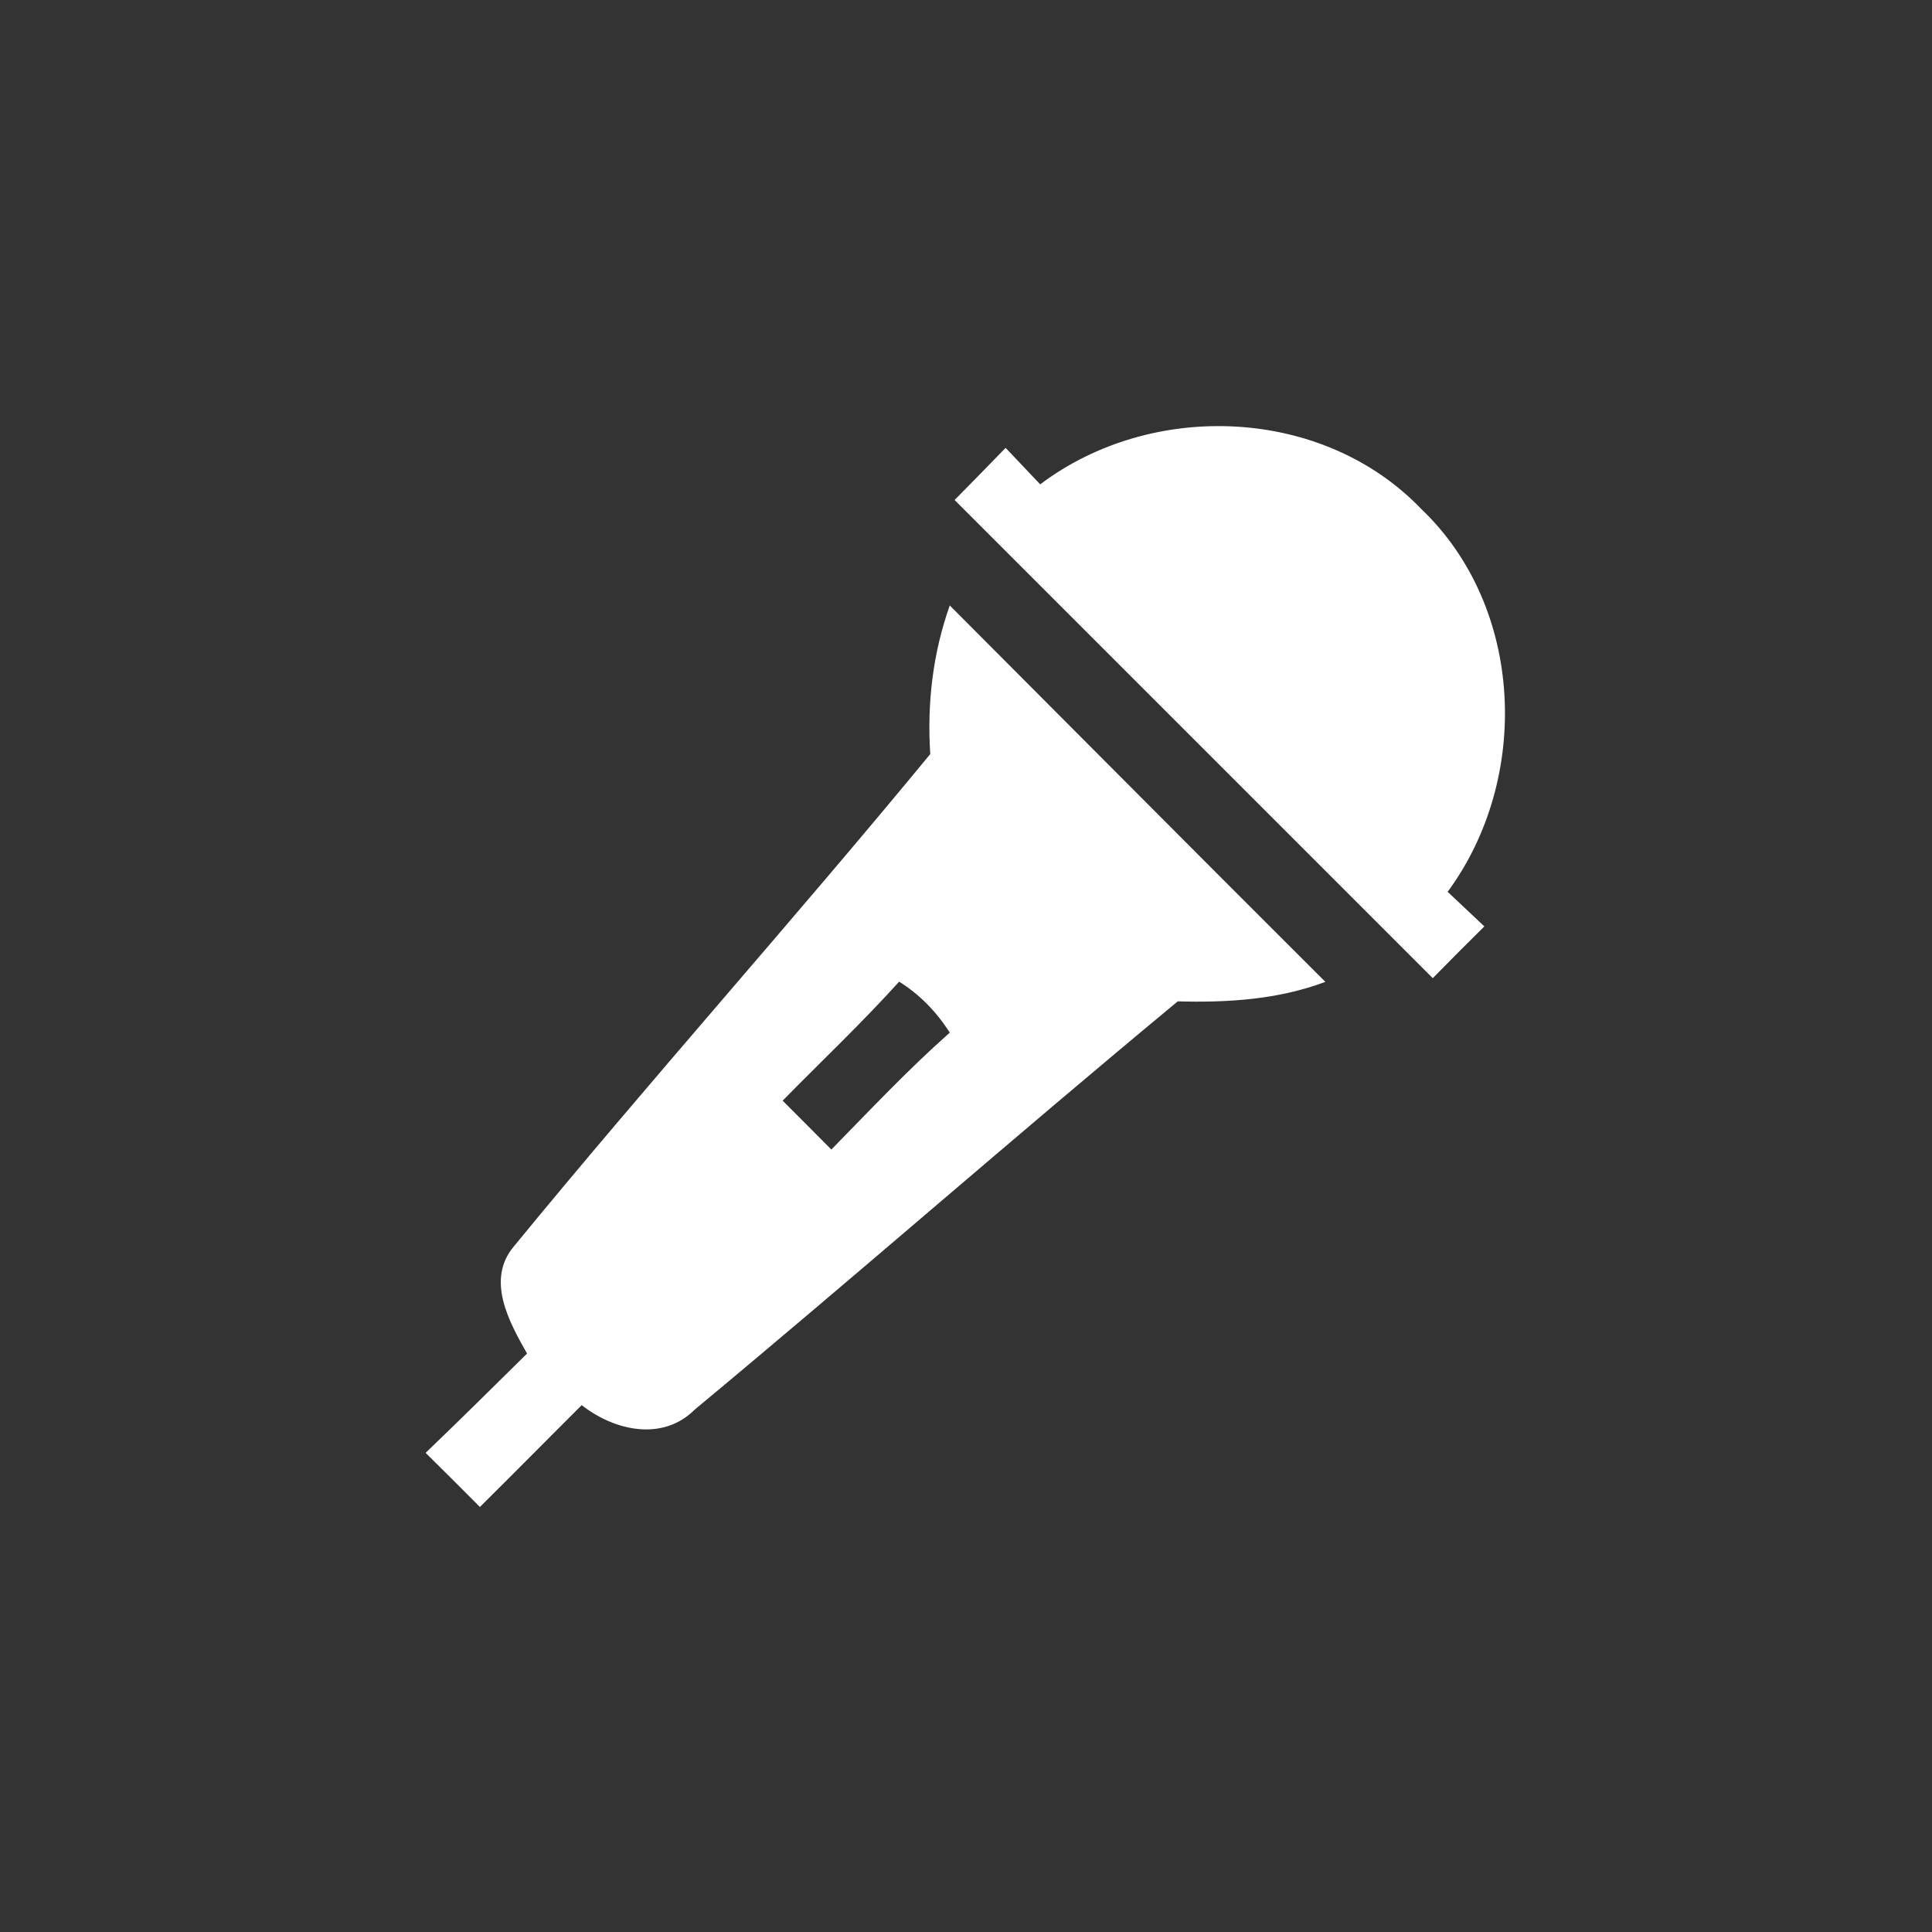 <?xml version="1.0" encoding="UTF-8" ?>
<!DOCTYPE svg PUBLIC "-//W3C//DTD SVG 1.1//EN" "http://www.w3.org/Graphics/SVG/1.1/DTD/svg11.dtd">
<svg width="100pt" height="100pt" viewBox="0 0 100 100" version="1.1" xmlns="http://www.w3.org/2000/svg">
<rect x="0" y="0" width="100" height="100" fill="#333333" stroke="none"/>
<g id="#ffffffff">
<path fill="#ffffff" opacity="1.00" d=" M 53.84 25.07 C 59.63 20.70 68.48 21.04 73.57 26.35 C 78.91 31.45 79.24 40.31 74.93 46.16 C 75.40 46.61 76.36 47.50 76.83 47.95 C 75.93 48.84 75.04 49.73 74.16 50.63 C 65.91 42.38 57.66 34.13 49.41 25.88 C 50.29 24.99 51.17 24.09 52.05 23.18 C 52.50 23.66 53.39 24.60 53.84 25.07 Z" />
<path fill="#ffffff" opacity="1.00" d=" M 48.15 39.03 C 47.98 36.42 48.28 33.81 49.16 31.34 C 55.64 37.83 62.11 44.35 68.60 50.82 C 66.16 51.74 63.55 51.90 60.96 51.83 C 52.56 58.79 44.35 65.99 35.96 72.96 C 34.29 74.63 31.79 74.05 30.11 72.73 C 28.35 74.48 26.61 76.25 24.84 78.00 C 23.91 77.06 22.97 76.13 22.03 75.20 C 23.80 73.50 25.54 71.78 27.28 70.06 C 26.35 68.42 25.14 66.24 26.60 64.51 C 33.65 55.91 41.08 47.62 48.15 39.03 M 46.54 50.81 C 44.61 52.95 42.52 54.92 40.51 56.97 C 41.35 57.81 42.19 58.65 43.03 59.50 C 45.04 57.45 47.01 55.35 49.16 53.45 C 48.48 52.38 47.61 51.48 46.54 50.81 Z" />
</g>
</svg>
